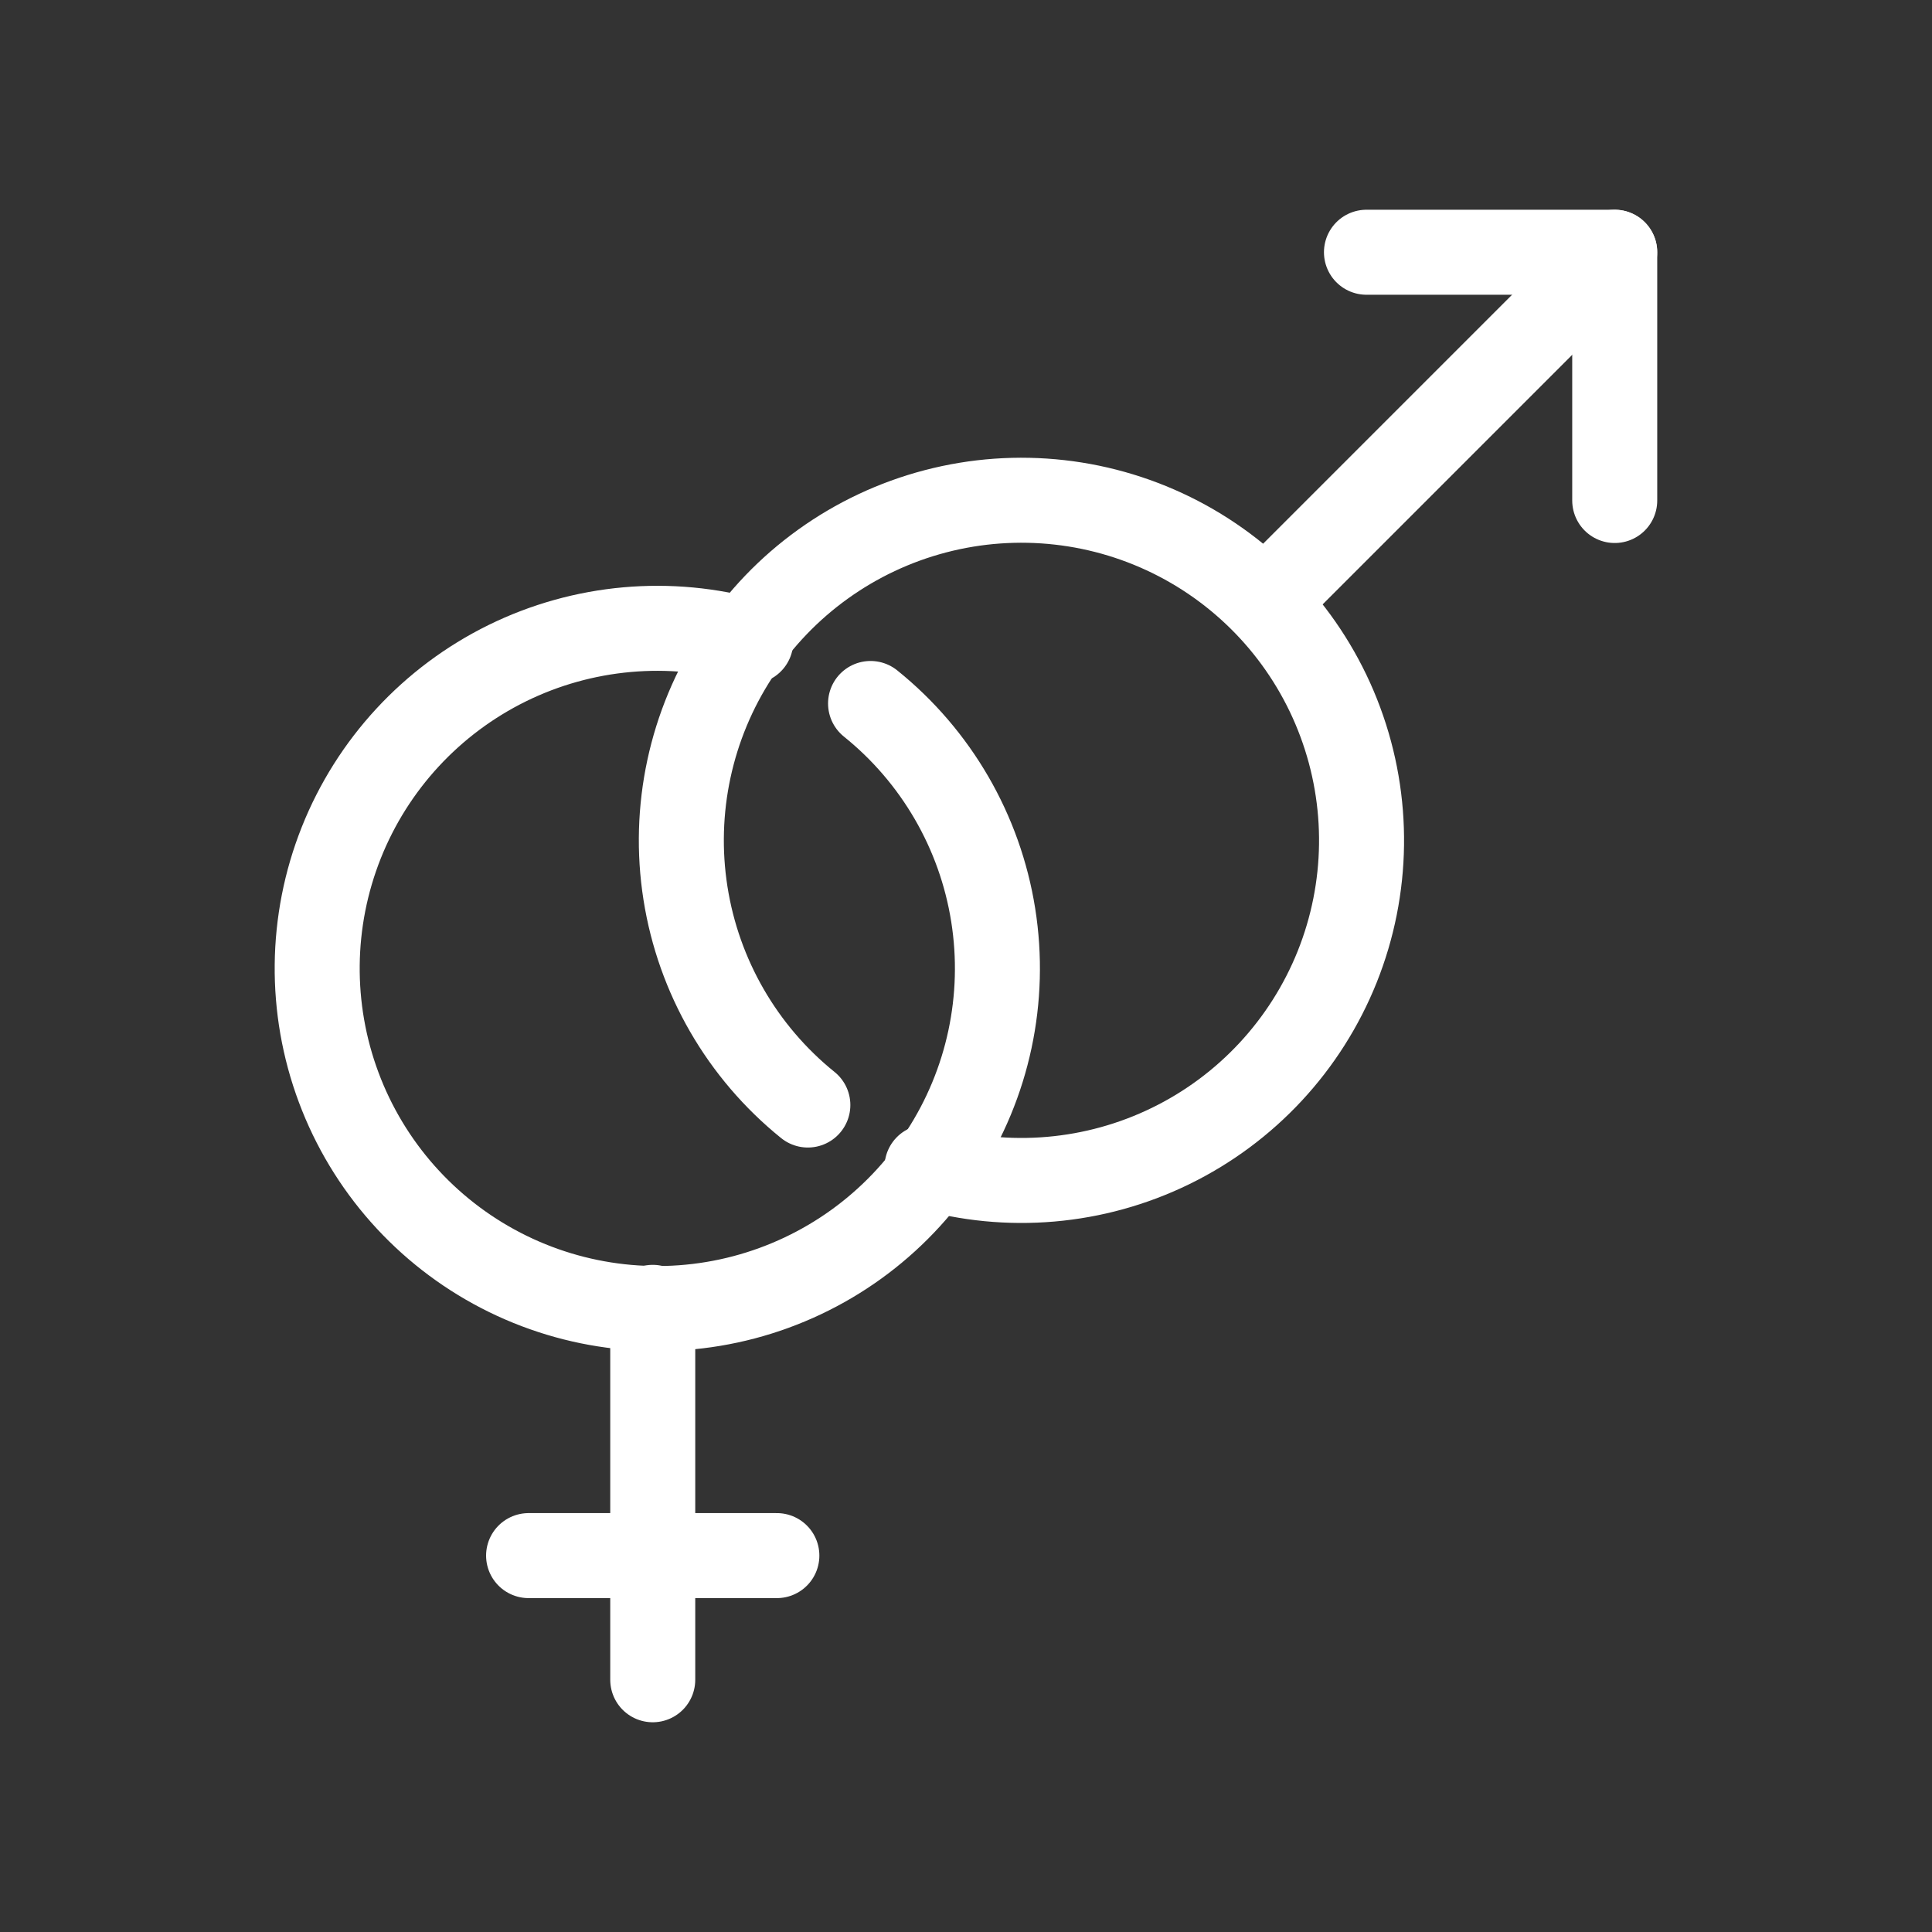 <svg width="50" height="50" viewBox="0 0 50 50" fill="none" xmlns="http://www.w3.org/2000/svg">
<rect x="0" y="0" width="50" height="50" fill="#333333" stroke="none"/>
<path d="M20.907 28.598C19.208 27.227 18.079 25.273 17.74 23.117C17.4 20.96 17.875 18.754 19.07 16.927C20.266 15.101 22.098 13.784 24.21 13.232C26.323 12.68 28.565 12.933 30.501 13.941C32.437 14.95 33.93 16.642 34.688 18.689C35.447 20.736 35.418 22.992 34.607 25.019C33.795 27.046 32.26 28.699 30.298 29.657C28.336 30.616 26.088 30.81 23.991 30.204" stroke="white" stroke-width="2.2" stroke-linecap="round" stroke-linejoin="round"/>
<path d="M22.53 18.206C24.23 19.574 25.362 21.526 25.704 23.681C26.047 25.837 25.576 28.043 24.384 29.871C23.192 31.699 21.363 33.019 19.252 33.575C17.142 34.131 14.9 33.882 12.962 32.878C11.024 31.874 9.528 30.186 8.765 28.141C8.001 26.096 8.025 23.841 8.831 21.812C9.637 19.784 11.168 18.128 13.126 17.164C15.085 16.201 17.332 16 19.43 16.599" stroke="white" stroke-width="2.2" stroke-linecap="round" stroke-linejoin="round"/>
<path d="M32.777 15.539L41.788 6.528" stroke="white" stroke-width="2.2" stroke-linecap="round" stroke-linejoin="round"/>
<path d="M41.789 12.953V6.528H35.364" stroke="white" stroke-width="2.2" stroke-linecap="round" stroke-linejoin="round"/>
<path d="M16.893 33.834V43.472" stroke="white" stroke-width="2.2" stroke-linecap="round" stroke-linejoin="round"/>
<path d="M13.68 40.259H20.105" stroke="white" stroke-width="2.2" stroke-linecap="round" stroke-linejoin="round"/>
</svg>
